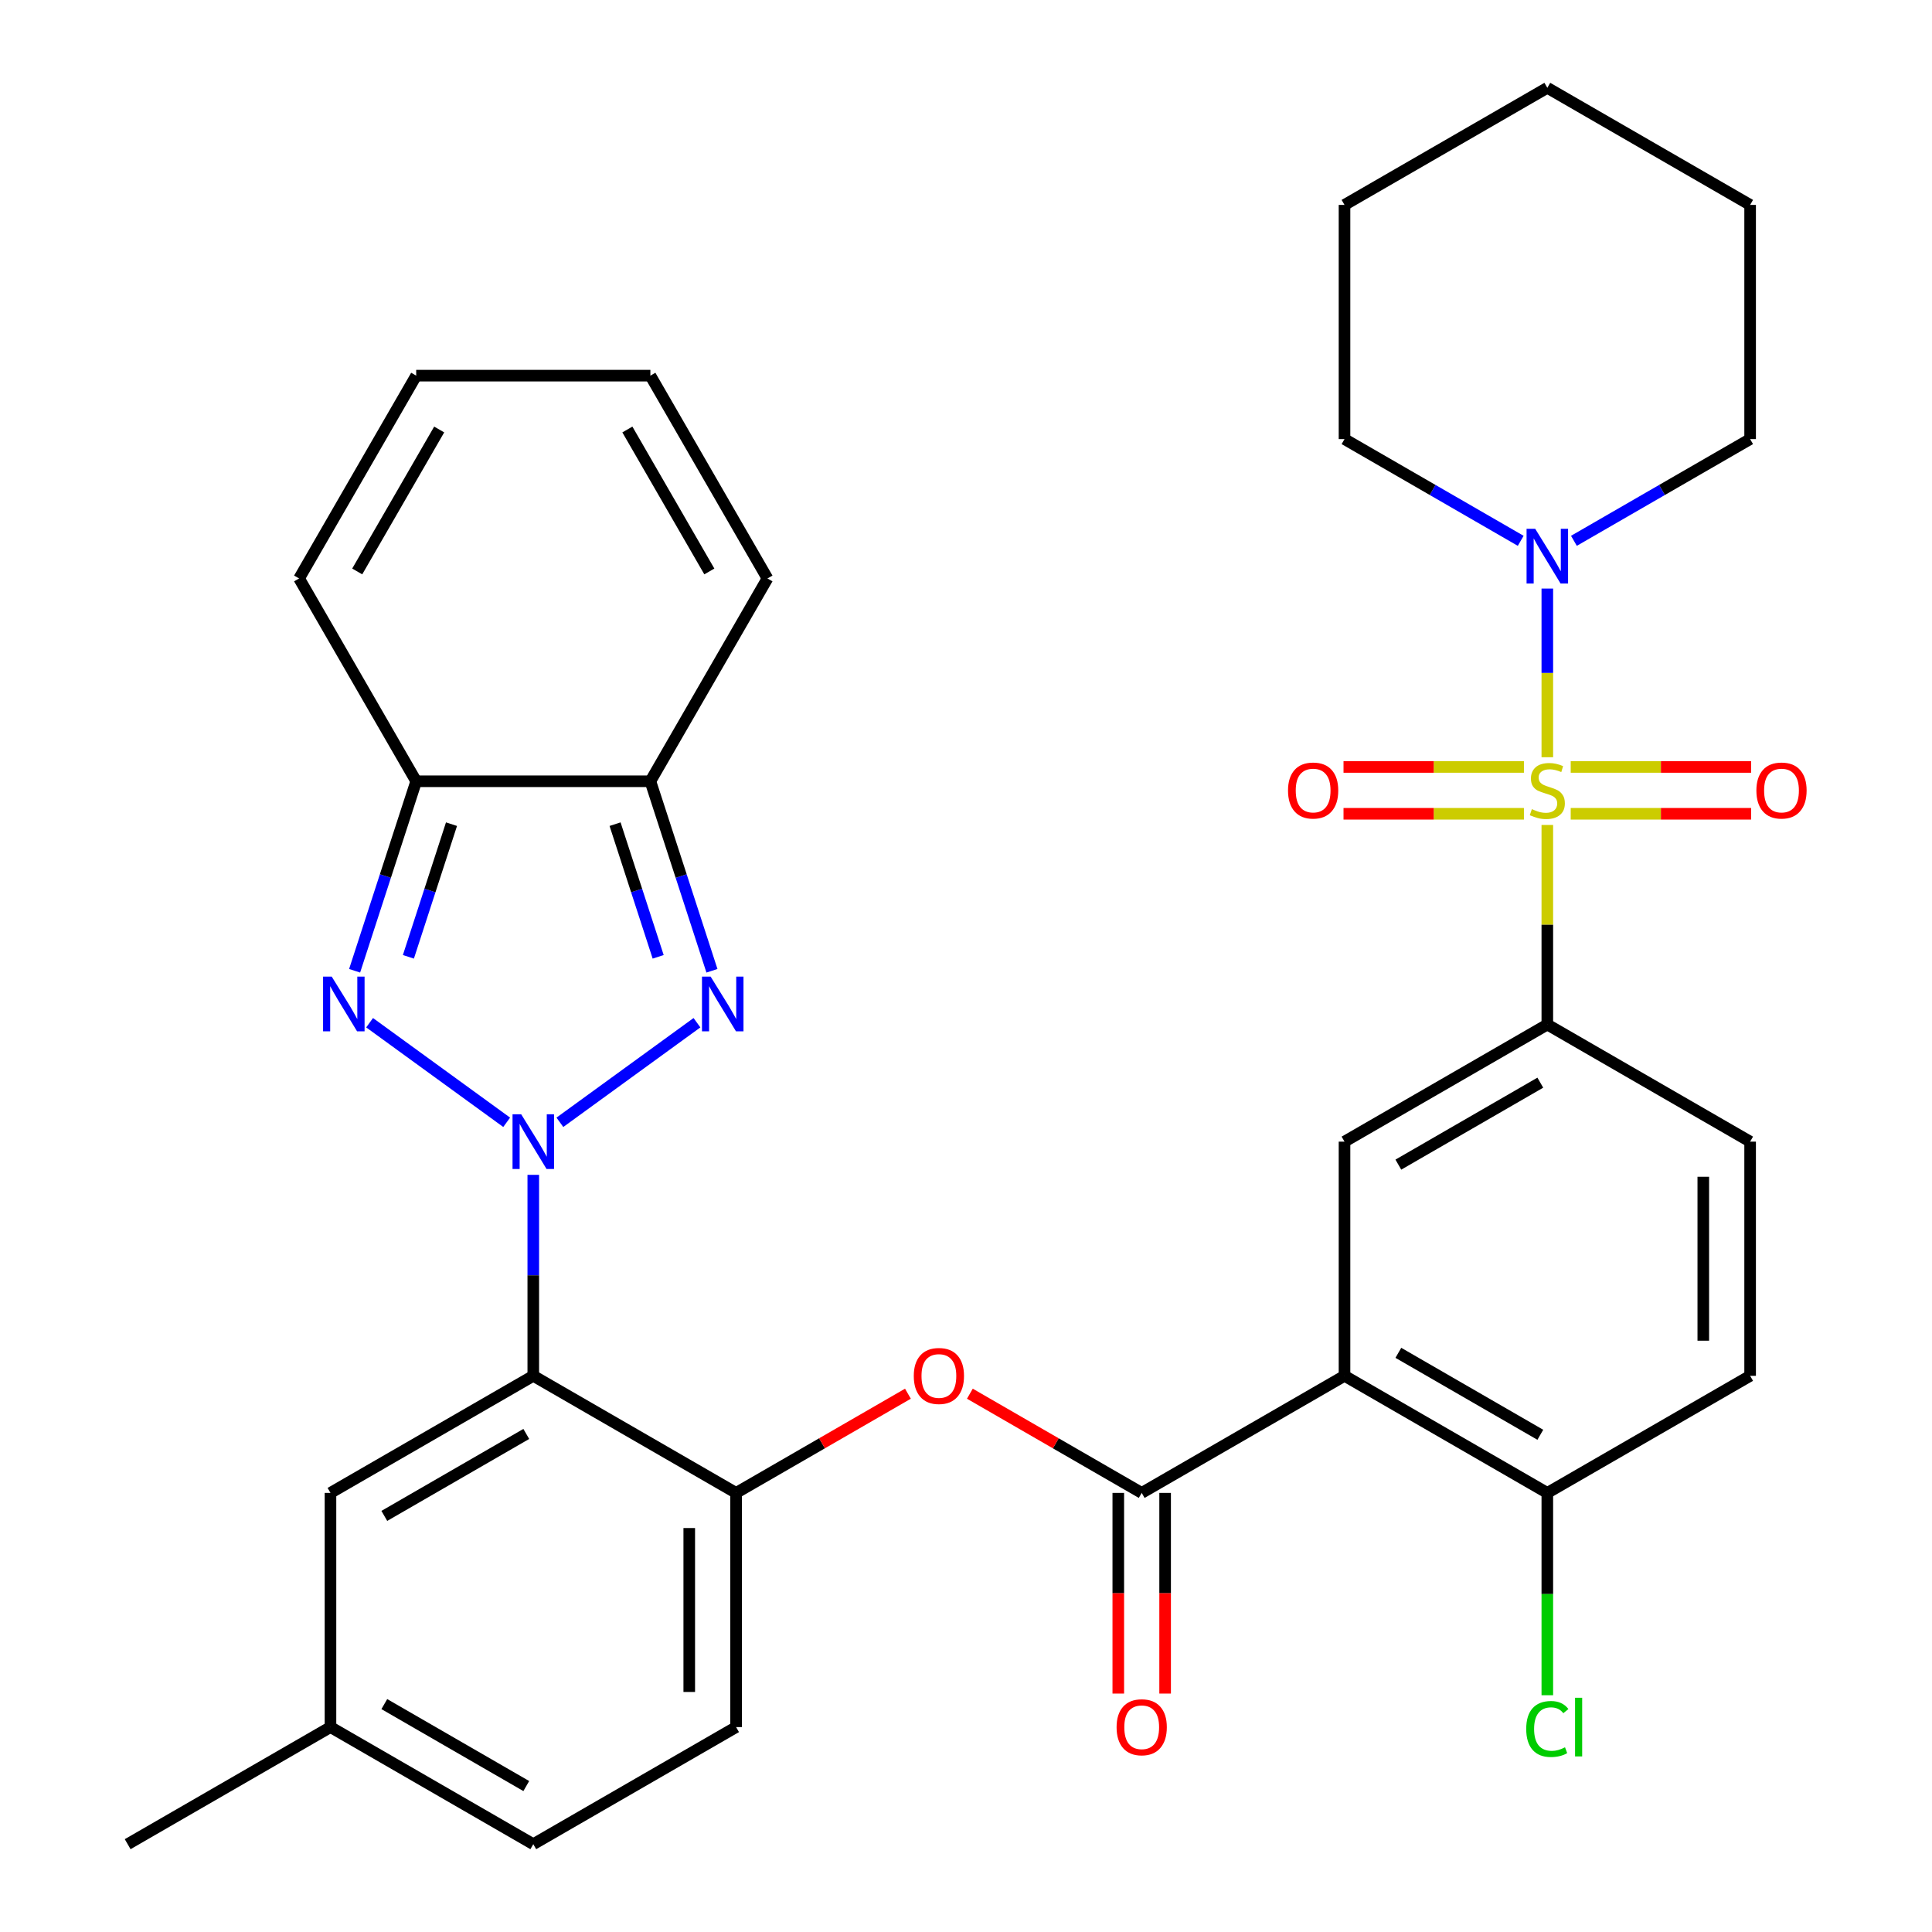 <?xml version='1.0' encoding='iso-8859-1'?>
<svg version='1.1' baseProfile='full'
              xmlns='http://www.w3.org/2000/svg'
                      xmlns:rdkit='http://www.rdkit.org/xml'
                      xmlns:xlink='http://www.w3.org/1999/xlink'
                  xml:space='preserve'
width='1000px' height='1000px' viewBox='0 0 1000 1000'>
<!-- END OF HEADER -->
<rect style='opacity:1.0;fill:#FFFFFF;stroke:none' width='1000' height='1000' x='0' y='0'> </rect>
<path class='bond-1' d='M 289.796,580.904 L 360.744,529.358' style='fill:none;fill-rule:evenodd;stroke:#0000FF;stroke-width:6px;stroke-linecap:butt;stroke-linejoin:miter;stroke-opacity:1' />
<path class='bond-2' d='M 262.255,580.904 L 191.308,529.358' style='fill:none;fill-rule:evenodd;stroke:#0000FF;stroke-width:6px;stroke-linecap:butt;stroke-linejoin:miter;stroke-opacity:1' />
<path class='bond-3' d='M 276.026,608.099 L 276.026,660.11' style='fill:none;fill-rule:evenodd;stroke:#0000FF;stroke-width:6px;stroke-linecap:butt;stroke-linejoin:miter;stroke-opacity:1' />
<path class='bond-3' d='M 276.026,660.11 L 276.026,712.121' style='fill:none;fill-rule:evenodd;stroke:#000000;stroke-width:6px;stroke-linecap:butt;stroke-linejoin:miter;stroke-opacity:1' />
<path class='bond-0' d='M 800.89,427.001 L 800.89,478.652' style='fill:none;fill-rule:evenodd;stroke:#CCCC00;stroke-width:6px;stroke-linecap:butt;stroke-linejoin:miter;stroke-opacity:1' />
<path class='bond-0' d='M 800.89,478.652 L 800.89,530.303' style='fill:none;fill-rule:evenodd;stroke:#000000;stroke-width:6px;stroke-linecap:butt;stroke-linejoin:miter;stroke-opacity:1' />
<path class='bond-9' d='M 800.89,391.941 L 800.89,348.29' style='fill:none;fill-rule:evenodd;stroke:#CCCC00;stroke-width:6px;stroke-linecap:butt;stroke-linejoin:miter;stroke-opacity:1' />
<path class='bond-9' d='M 800.89,348.29 L 800.89,304.64' style='fill:none;fill-rule:evenodd;stroke:#0000FF;stroke-width:6px;stroke-linecap:butt;stroke-linejoin:miter;stroke-opacity:1' />
<path class='bond-13' d='M 813,421.212 L 859.687,421.212' style='fill:none;fill-rule:evenodd;stroke:#CCCC00;stroke-width:6px;stroke-linecap:butt;stroke-linejoin:miter;stroke-opacity:1' />
<path class='bond-13' d='M 859.687,421.212 L 906.374,421.212' style='fill:none;fill-rule:evenodd;stroke:#FF0000;stroke-width:6px;stroke-linecap:butt;stroke-linejoin:miter;stroke-opacity:1' />
<path class='bond-13' d='M 813,396.97 L 859.687,396.97' style='fill:none;fill-rule:evenodd;stroke:#CCCC00;stroke-width:6px;stroke-linecap:butt;stroke-linejoin:miter;stroke-opacity:1' />
<path class='bond-13' d='M 859.687,396.97 L 906.374,396.97' style='fill:none;fill-rule:evenodd;stroke:#FF0000;stroke-width:6px;stroke-linecap:butt;stroke-linejoin:miter;stroke-opacity:1' />
<path class='bond-14' d='M 788.779,396.97 L 742.092,396.97' style='fill:none;fill-rule:evenodd;stroke:#CCCC00;stroke-width:6px;stroke-linecap:butt;stroke-linejoin:miter;stroke-opacity:1' />
<path class='bond-14' d='M 742.092,396.97 L 695.405,396.97' style='fill:none;fill-rule:evenodd;stroke:#FF0000;stroke-width:6px;stroke-linecap:butt;stroke-linejoin:miter;stroke-opacity:1' />
<path class='bond-14' d='M 788.779,421.212 L 742.092,421.212' style='fill:none;fill-rule:evenodd;stroke:#CCCC00;stroke-width:6px;stroke-linecap:butt;stroke-linejoin:miter;stroke-opacity:1' />
<path class='bond-14' d='M 742.092,421.212 L 695.405,421.212' style='fill:none;fill-rule:evenodd;stroke:#FF0000;stroke-width:6px;stroke-linecap:butt;stroke-linejoin:miter;stroke-opacity:1' />
<path class='bond-5' d='M 368.503,502.472 L 352.567,453.427' style='fill:none;fill-rule:evenodd;stroke:#0000FF;stroke-width:6px;stroke-linecap:butt;stroke-linejoin:miter;stroke-opacity:1' />
<path class='bond-5' d='M 352.567,453.427 L 336.632,404.383' style='fill:none;fill-rule:evenodd;stroke:#000000;stroke-width:6px;stroke-linecap:butt;stroke-linejoin:miter;stroke-opacity:1' />
<path class='bond-5' d='M 340.666,495.25 L 329.511,460.919' style='fill:none;fill-rule:evenodd;stroke:#0000FF;stroke-width:6px;stroke-linecap:butt;stroke-linejoin:miter;stroke-opacity:1' />
<path class='bond-5' d='M 329.511,460.919 L 318.356,426.588' style='fill:none;fill-rule:evenodd;stroke:#000000;stroke-width:6px;stroke-linecap:butt;stroke-linejoin:miter;stroke-opacity:1' />
<path class='bond-6' d='M 183.548,502.472 L 199.484,453.427' style='fill:none;fill-rule:evenodd;stroke:#0000FF;stroke-width:6px;stroke-linecap:butt;stroke-linejoin:miter;stroke-opacity:1' />
<path class='bond-6' d='M 199.484,453.427 L 215.42,404.383' style='fill:none;fill-rule:evenodd;stroke:#000000;stroke-width:6px;stroke-linecap:butt;stroke-linejoin:miter;stroke-opacity:1' />
<path class='bond-6' d='M 211.385,495.25 L 222.54,460.919' style='fill:none;fill-rule:evenodd;stroke:#0000FF;stroke-width:6px;stroke-linecap:butt;stroke-linejoin:miter;stroke-opacity:1' />
<path class='bond-6' d='M 222.54,460.919 L 233.695,426.588' style='fill:none;fill-rule:evenodd;stroke:#000000;stroke-width:6px;stroke-linecap:butt;stroke-linejoin:miter;stroke-opacity:1' />
<path class='bond-10' d='M 276.026,712.121 L 380.998,772.727' style='fill:none;fill-rule:evenodd;stroke:#000000;stroke-width:6px;stroke-linecap:butt;stroke-linejoin:miter;stroke-opacity:1' />
<path class='bond-16' d='M 276.026,712.121 L 171.053,772.727' style='fill:none;fill-rule:evenodd;stroke:#000000;stroke-width:6px;stroke-linecap:butt;stroke-linejoin:miter;stroke-opacity:1' />
<path class='bond-16' d='M 272.401,742.207 L 198.92,784.631' style='fill:none;fill-rule:evenodd;stroke:#000000;stroke-width:6px;stroke-linecap:butt;stroke-linejoin:miter;stroke-opacity:1' />
<path class='bond-4' d='M 695.917,712.121 L 590.944,772.727' style='fill:none;fill-rule:evenodd;stroke:#000000;stroke-width:6px;stroke-linecap:butt;stroke-linejoin:miter;stroke-opacity:1' />
<path class='bond-11' d='M 695.917,712.121 L 695.917,590.909' style='fill:none;fill-rule:evenodd;stroke:#000000;stroke-width:6px;stroke-linecap:butt;stroke-linejoin:miter;stroke-opacity:1' />
<path class='bond-15' d='M 695.917,712.121 L 800.89,772.727' style='fill:none;fill-rule:evenodd;stroke:#000000;stroke-width:6px;stroke-linecap:butt;stroke-linejoin:miter;stroke-opacity:1' />
<path class='bond-15' d='M 723.784,700.218 L 797.265,742.642' style='fill:none;fill-rule:evenodd;stroke:#000000;stroke-width:6px;stroke-linecap:butt;stroke-linejoin:miter;stroke-opacity:1' />
<path class='bond-17' d='M 336.632,404.383 L 397.238,299.41' style='fill:none;fill-rule:evenodd;stroke:#000000;stroke-width:6px;stroke-linecap:butt;stroke-linejoin:miter;stroke-opacity:1' />
<path class='bond-34' d='M 336.632,404.383 L 215.42,404.383' style='fill:none;fill-rule:evenodd;stroke:#000000;stroke-width:6px;stroke-linecap:butt;stroke-linejoin:miter;stroke-opacity:1' />
<path class='bond-18' d='M 215.42,404.383 L 154.814,299.41' style='fill:none;fill-rule:evenodd;stroke:#000000;stroke-width:6px;stroke-linecap:butt;stroke-linejoin:miter;stroke-opacity:1' />
<path class='bond-7' d='M 590.944,772.727 L 546.473,747.052' style='fill:none;fill-rule:evenodd;stroke:#000000;stroke-width:6px;stroke-linecap:butt;stroke-linejoin:miter;stroke-opacity:1' />
<path class='bond-7' d='M 546.473,747.052 L 502.002,721.376' style='fill:none;fill-rule:evenodd;stroke:#FF0000;stroke-width:6px;stroke-linecap:butt;stroke-linejoin:miter;stroke-opacity:1' />
<path class='bond-19' d='M 578.823,772.727 L 578.823,824.658' style='fill:none;fill-rule:evenodd;stroke:#000000;stroke-width:6px;stroke-linecap:butt;stroke-linejoin:miter;stroke-opacity:1' />
<path class='bond-19' d='M 578.823,824.658 L 578.823,876.589' style='fill:none;fill-rule:evenodd;stroke:#FF0000;stroke-width:6px;stroke-linecap:butt;stroke-linejoin:miter;stroke-opacity:1' />
<path class='bond-19' d='M 603.065,772.727 L 603.065,824.658' style='fill:none;fill-rule:evenodd;stroke:#000000;stroke-width:6px;stroke-linecap:butt;stroke-linejoin:miter;stroke-opacity:1' />
<path class='bond-19' d='M 603.065,824.658 L 603.065,876.589' style='fill:none;fill-rule:evenodd;stroke:#FF0000;stroke-width:6px;stroke-linecap:butt;stroke-linejoin:miter;stroke-opacity:1' />
<path class='bond-8' d='M 800.89,530.303 L 695.917,590.909' style='fill:none;fill-rule:evenodd;stroke:#000000;stroke-width:6px;stroke-linecap:butt;stroke-linejoin:miter;stroke-opacity:1' />
<path class='bond-8' d='M 797.265,560.388 L 723.784,602.813' style='fill:none;fill-rule:evenodd;stroke:#000000;stroke-width:6px;stroke-linecap:butt;stroke-linejoin:miter;stroke-opacity:1' />
<path class='bond-37' d='M 800.89,530.303 L 905.862,590.909' style='fill:none;fill-rule:evenodd;stroke:#000000;stroke-width:6px;stroke-linecap:butt;stroke-linejoin:miter;stroke-opacity:1' />
<path class='bond-28' d='M 814.66,279.928 L 860.261,253.601' style='fill:none;fill-rule:evenodd;stroke:#0000FF;stroke-width:6px;stroke-linecap:butt;stroke-linejoin:miter;stroke-opacity:1' />
<path class='bond-28' d='M 860.261,253.601 L 905.862,227.273' style='fill:none;fill-rule:evenodd;stroke:#000000;stroke-width:6px;stroke-linecap:butt;stroke-linejoin:miter;stroke-opacity:1' />
<path class='bond-29' d='M 787.119,279.928 L 741.518,253.601' style='fill:none;fill-rule:evenodd;stroke:#0000FF;stroke-width:6px;stroke-linecap:butt;stroke-linejoin:miter;stroke-opacity:1' />
<path class='bond-29' d='M 741.518,253.601 L 695.917,227.273' style='fill:none;fill-rule:evenodd;stroke:#000000;stroke-width:6px;stroke-linecap:butt;stroke-linejoin:miter;stroke-opacity:1' />
<path class='bond-12' d='M 380.998,772.727 L 425.47,747.052' style='fill:none;fill-rule:evenodd;stroke:#000000;stroke-width:6px;stroke-linecap:butt;stroke-linejoin:miter;stroke-opacity:1' />
<path class='bond-12' d='M 425.47,747.052 L 469.941,721.376' style='fill:none;fill-rule:evenodd;stroke:#FF0000;stroke-width:6px;stroke-linecap:butt;stroke-linejoin:miter;stroke-opacity:1' />
<path class='bond-21' d='M 380.998,772.727 L 380.998,893.939' style='fill:none;fill-rule:evenodd;stroke:#000000;stroke-width:6px;stroke-linecap:butt;stroke-linejoin:miter;stroke-opacity:1' />
<path class='bond-21' d='M 356.756,790.909 L 356.756,875.758' style='fill:none;fill-rule:evenodd;stroke:#000000;stroke-width:6px;stroke-linecap:butt;stroke-linejoin:miter;stroke-opacity:1' />
<path class='bond-24' d='M 800.89,772.727 L 905.862,712.121' style='fill:none;fill-rule:evenodd;stroke:#000000;stroke-width:6px;stroke-linecap:butt;stroke-linejoin:miter;stroke-opacity:1' />
<path class='bond-26' d='M 800.89,772.727 L 800.89,825.088' style='fill:none;fill-rule:evenodd;stroke:#000000;stroke-width:6px;stroke-linecap:butt;stroke-linejoin:miter;stroke-opacity:1' />
<path class='bond-26' d='M 800.89,825.088 L 800.89,877.449' style='fill:none;fill-rule:evenodd;stroke:#00CC00;stroke-width:6px;stroke-linecap:butt;stroke-linejoin:miter;stroke-opacity:1' />
<path class='bond-25' d='M 171.053,772.727 L 171.053,893.939' style='fill:none;fill-rule:evenodd;stroke:#000000;stroke-width:6px;stroke-linecap:butt;stroke-linejoin:miter;stroke-opacity:1' />
<path class='bond-22' d='M 397.238,299.41 L 336.632,194.437' style='fill:none;fill-rule:evenodd;stroke:#000000;stroke-width:6px;stroke-linecap:butt;stroke-linejoin:miter;stroke-opacity:1' />
<path class='bond-22' d='M 367.152,295.785 L 324.728,222.304' style='fill:none;fill-rule:evenodd;stroke:#000000;stroke-width:6px;stroke-linecap:butt;stroke-linejoin:miter;stroke-opacity:1' />
<path class='bond-23' d='M 154.814,299.41 L 215.42,194.437' style='fill:none;fill-rule:evenodd;stroke:#000000;stroke-width:6px;stroke-linecap:butt;stroke-linejoin:miter;stroke-opacity:1' />
<path class='bond-23' d='M 184.899,295.785 L 227.323,222.304' style='fill:none;fill-rule:evenodd;stroke:#000000;stroke-width:6px;stroke-linecap:butt;stroke-linejoin:miter;stroke-opacity:1' />
<path class='bond-20' d='M 905.862,590.909 L 905.862,712.121' style='fill:none;fill-rule:evenodd;stroke:#000000;stroke-width:6px;stroke-linecap:butt;stroke-linejoin:miter;stroke-opacity:1' />
<path class='bond-20' d='M 881.62,609.091 L 881.62,693.939' style='fill:none;fill-rule:evenodd;stroke:#000000;stroke-width:6px;stroke-linecap:butt;stroke-linejoin:miter;stroke-opacity:1' />
<path class='bond-35' d='M 380.998,893.939 L 276.026,954.545' style='fill:none;fill-rule:evenodd;stroke:#000000;stroke-width:6px;stroke-linecap:butt;stroke-linejoin:miter;stroke-opacity:1' />
<path class='bond-36' d='M 336.632,194.437 L 215.42,194.437' style='fill:none;fill-rule:evenodd;stroke:#000000;stroke-width:6px;stroke-linecap:butt;stroke-linejoin:miter;stroke-opacity:1' />
<path class='bond-27' d='M 171.053,893.939 L 276.026,954.545' style='fill:none;fill-rule:evenodd;stroke:#000000;stroke-width:6px;stroke-linecap:butt;stroke-linejoin:miter;stroke-opacity:1' />
<path class='bond-27' d='M 198.92,882.036 L 272.401,924.46' style='fill:none;fill-rule:evenodd;stroke:#000000;stroke-width:6px;stroke-linecap:butt;stroke-linejoin:miter;stroke-opacity:1' />
<path class='bond-30' d='M 171.053,893.939 L 66.08,954.545' style='fill:none;fill-rule:evenodd;stroke:#000000;stroke-width:6px;stroke-linecap:butt;stroke-linejoin:miter;stroke-opacity:1' />
<path class='bond-31' d='M 905.862,227.273 L 905.862,106.061' style='fill:none;fill-rule:evenodd;stroke:#000000;stroke-width:6px;stroke-linecap:butt;stroke-linejoin:miter;stroke-opacity:1' />
<path class='bond-32' d='M 695.917,227.273 L 695.917,106.061' style='fill:none;fill-rule:evenodd;stroke:#000000;stroke-width:6px;stroke-linecap:butt;stroke-linejoin:miter;stroke-opacity:1' />
<path class='bond-38' d='M 905.862,106.061 L 800.89,45.455' style='fill:none;fill-rule:evenodd;stroke:#000000;stroke-width:6px;stroke-linecap:butt;stroke-linejoin:miter;stroke-opacity:1' />
<path class='bond-33' d='M 695.917,106.061 L 800.89,45.455' style='fill:none;fill-rule:evenodd;stroke:#000000;stroke-width:6px;stroke-linecap:butt;stroke-linejoin:miter;stroke-opacity:1' />
<path  class='atom-0' d='M 269.766 576.749
L 279.046 591.749
Q 279.966 593.229, 281.446 595.909
Q 282.926 598.589, 283.006 598.749
L 283.006 576.749
L 286.766 576.749
L 286.766 605.069
L 282.886 605.069
L 272.926 588.669
Q 271.766 586.749, 270.526 584.549
Q 269.326 582.349, 268.966 581.669
L 268.966 605.069
L 265.286 605.069
L 265.286 576.749
L 269.766 576.749
' fill='#0000FF'/>
<path  class='atom-1' d='M 792.89 418.811
Q 793.21 418.931, 794.53 419.491
Q 795.85 420.051, 797.29 420.411
Q 798.77 420.731, 800.21 420.731
Q 802.89 420.731, 804.45 419.451
Q 806.01 418.131, 806.01 415.851
Q 806.01 414.291, 805.21 413.331
Q 804.45 412.371, 803.25 411.851
Q 802.05 411.331, 800.05 410.731
Q 797.53 409.971, 796.01 409.251
Q 794.53 408.531, 793.45 407.011
Q 792.41 405.491, 792.41 402.931
Q 792.41 399.371, 794.81 397.171
Q 797.25 394.971, 802.05 394.971
Q 805.33 394.971, 809.05 396.531
L 808.13 399.611
Q 804.73 398.211, 802.17 398.211
Q 799.41 398.211, 797.89 399.371
Q 796.37 400.491, 796.41 402.451
Q 796.41 403.971, 797.17 404.891
Q 797.97 405.811, 799.09 406.331
Q 800.25 406.851, 802.17 407.451
Q 804.73 408.251, 806.25 409.051
Q 807.77 409.851, 808.85 411.491
Q 809.97 413.091, 809.97 415.851
Q 809.97 419.771, 807.33 421.891
Q 804.73 423.971, 800.37 423.971
Q 797.85 423.971, 795.93 423.411
Q 794.05 422.891, 791.81 421.971
L 792.89 418.811
' fill='#CCCC00'/>
<path  class='atom-2' d='M 367.828 505.502
L 377.108 520.502
Q 378.028 521.982, 379.508 524.662
Q 380.988 527.342, 381.068 527.502
L 381.068 505.502
L 384.828 505.502
L 384.828 533.822
L 380.948 533.822
L 370.988 517.422
Q 369.828 515.502, 368.588 513.302
Q 367.388 511.102, 367.028 510.422
L 367.028 533.822
L 363.348 533.822
L 363.348 505.502
L 367.828 505.502
' fill='#0000FF'/>
<path  class='atom-3' d='M 171.703 505.502
L 180.983 520.502
Q 181.903 521.982, 183.383 524.662
Q 184.863 527.342, 184.943 527.502
L 184.943 505.502
L 188.703 505.502
L 188.703 533.822
L 184.823 533.822
L 174.863 517.422
Q 173.703 515.502, 172.463 513.302
Q 171.263 511.102, 170.903 510.422
L 170.903 533.822
L 167.223 533.822
L 167.223 505.502
L 171.703 505.502
' fill='#0000FF'/>
<path  class='atom-10' d='M 794.63 273.719
L 803.91 288.719
Q 804.83 290.199, 806.31 292.879
Q 807.79 295.559, 807.87 295.719
L 807.87 273.719
L 811.63 273.719
L 811.63 302.039
L 807.75 302.039
L 797.79 285.639
Q 796.63 283.719, 795.39 281.519
Q 794.19 279.319, 793.83 278.639
L 793.83 302.039
L 790.15 302.039
L 790.15 273.719
L 794.63 273.719
' fill='#0000FF'/>
<path  class='atom-13' d='M 472.971 712.201
Q 472.971 705.401, 476.331 701.601
Q 479.691 697.801, 485.971 697.801
Q 492.251 697.801, 495.611 701.601
Q 498.971 705.401, 498.971 712.201
Q 498.971 719.081, 495.571 723.001
Q 492.171 726.881, 485.971 726.881
Q 479.731 726.881, 476.331 723.001
Q 472.971 719.121, 472.971 712.201
M 485.971 723.681
Q 490.291 723.681, 492.611 720.801
Q 494.971 717.881, 494.971 712.201
Q 494.971 706.641, 492.611 703.841
Q 490.291 701.001, 485.971 701.001
Q 481.651 701.001, 479.291 703.801
Q 476.971 706.601, 476.971 712.201
Q 476.971 717.921, 479.291 720.801
Q 481.651 723.681, 485.971 723.681
' fill='#FF0000'/>
<path  class='atom-14' d='M 909.102 409.171
Q 909.102 402.371, 912.462 398.571
Q 915.822 394.771, 922.102 394.771
Q 928.382 394.771, 931.742 398.571
Q 935.102 402.371, 935.102 409.171
Q 935.102 416.051, 931.702 419.971
Q 928.302 423.851, 922.102 423.851
Q 915.862 423.851, 912.462 419.971
Q 909.102 416.091, 909.102 409.171
M 922.102 420.651
Q 926.422 420.651, 928.742 417.771
Q 931.102 414.851, 931.102 409.171
Q 931.102 403.611, 928.742 400.811
Q 926.422 397.971, 922.102 397.971
Q 917.782 397.971, 915.422 400.771
Q 913.102 403.571, 913.102 409.171
Q 913.102 414.891, 915.422 417.771
Q 917.782 420.651, 922.102 420.651
' fill='#FF0000'/>
<path  class='atom-15' d='M 666.677 409.171
Q 666.677 402.371, 670.037 398.571
Q 673.397 394.771, 679.677 394.771
Q 685.957 394.771, 689.317 398.571
Q 692.677 402.371, 692.677 409.171
Q 692.677 416.051, 689.277 419.971
Q 685.877 423.851, 679.677 423.851
Q 673.437 423.851, 670.037 419.971
Q 666.677 416.091, 666.677 409.171
M 679.677 420.651
Q 683.997 420.651, 686.317 417.771
Q 688.677 414.851, 688.677 409.171
Q 688.677 403.611, 686.317 400.811
Q 683.997 397.971, 679.677 397.971
Q 675.357 397.971, 672.997 400.771
Q 670.677 403.571, 670.677 409.171
Q 670.677 414.891, 672.997 417.771
Q 675.357 420.651, 679.677 420.651
' fill='#FF0000'/>
<path  class='atom-20' d='M 577.944 894.019
Q 577.944 887.219, 581.304 883.419
Q 584.664 879.619, 590.944 879.619
Q 597.224 879.619, 600.584 883.419
Q 603.944 887.219, 603.944 894.019
Q 603.944 900.899, 600.544 904.819
Q 597.144 908.699, 590.944 908.699
Q 584.704 908.699, 581.304 904.819
Q 577.944 900.939, 577.944 894.019
M 590.944 905.499
Q 595.264 905.499, 597.584 902.619
Q 599.944 899.699, 599.944 894.019
Q 599.944 888.459, 597.584 885.659
Q 595.264 882.819, 590.944 882.819
Q 586.624 882.819, 584.264 885.619
Q 581.944 888.419, 581.944 894.019
Q 581.944 899.739, 584.264 902.619
Q 586.624 905.499, 590.944 905.499
' fill='#FF0000'/>
<path  class='atom-27' d='M 789.97 894.919
Q 789.97 887.879, 793.25 884.199
Q 796.57 880.479, 802.85 880.479
Q 808.69 880.479, 811.81 884.599
L 809.17 886.759
Q 806.89 883.759, 802.85 883.759
Q 798.57 883.759, 796.29 886.639
Q 794.05 889.479, 794.05 894.919
Q 794.05 900.519, 796.37 903.399
Q 798.73 906.279, 803.29 906.279
Q 806.41 906.279, 810.05 904.399
L 811.17 907.399
Q 809.69 908.359, 807.45 908.919
Q 805.21 909.479, 802.73 909.479
Q 796.57 909.479, 793.25 905.719
Q 789.97 901.959, 789.97 894.919
' fill='#00CC00'/>
<path  class='atom-27' d='M 815.25 878.759
L 818.93 878.759
L 818.93 909.119
L 815.25 909.119
L 815.25 878.759
' fill='#00CC00'/>
</svg>
